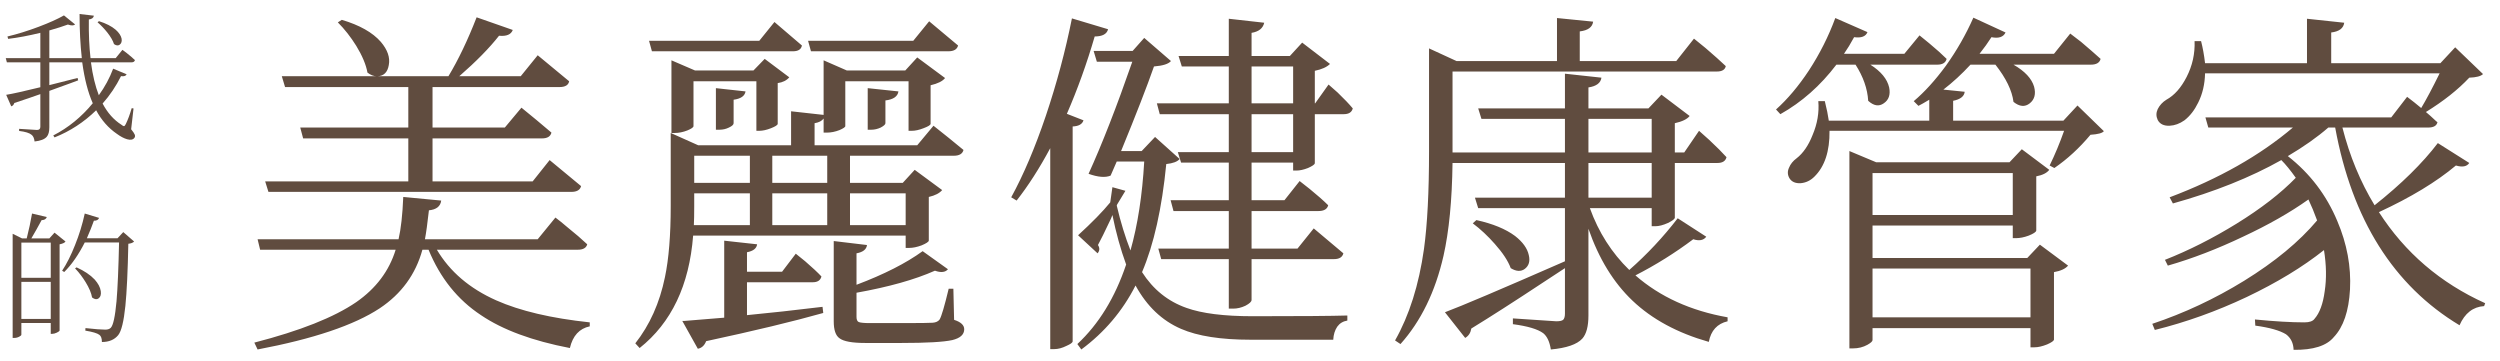 <svg width="249" height="36" viewBox="0 0 249 36" fill="none" xmlns="http://www.w3.org/2000/svg">
<path d="M3.444 14.092C3.407 13.765 3.304 13.541 3.136 13.42C2.931 13.243 2.52 13.117 1.904 13.042V12.832C2.501 12.869 3.094 12.907 3.682 12.944C3.906 12.944 4.018 12.841 4.018 12.636V9.374C3.29 9.635 2.427 9.929 1.428 10.256C1.372 10.433 1.269 10.545 1.12 10.592L0.616 9.444C1.251 9.341 2.385 9.089 4.018 8.688V6.21H0.686L0.574 5.79H4.018V3.27C2.833 3.559 1.764 3.76 0.812 3.872L0.742 3.634C1.722 3.401 2.758 3.079 3.85 2.668C4.914 2.267 5.754 1.889 6.37 1.534L7.476 2.43C7.345 2.561 7.107 2.565 6.762 2.444C6.286 2.621 5.67 2.817 4.914 3.032V5.79H8.148C7.999 4.455 7.924 2.99 7.924 1.394L9.352 1.562C9.315 1.777 9.147 1.903 8.848 1.94C8.829 3.387 8.885 4.67 9.016 5.79H11.522L12.194 4.964C12.343 5.076 12.493 5.188 12.642 5.3C12.978 5.571 13.244 5.799 13.44 5.986C13.403 6.135 13.286 6.21 13.09 6.21H9.058C9.226 7.479 9.487 8.571 9.842 9.486C10.439 8.665 10.915 7.783 11.27 6.84L12.614 7.4C12.53 7.568 12.343 7.629 12.054 7.582C11.559 8.581 10.948 9.491 10.22 10.312C10.705 11.236 11.331 11.941 12.096 12.426C12.208 12.519 12.292 12.566 12.348 12.566C12.404 12.557 12.465 12.487 12.53 12.356C12.735 11.936 12.931 11.409 13.118 10.774L13.3 10.802L13.062 12.874C13.258 13.117 13.379 13.299 13.426 13.42C13.463 13.532 13.454 13.63 13.398 13.714C13.258 13.919 13.011 13.971 12.656 13.868C12.339 13.775 12.003 13.597 11.648 13.336C10.799 12.757 10.108 11.973 9.576 10.984C8.363 12.169 6.981 13.07 5.432 13.686L5.306 13.49C6.799 12.725 8.111 11.656 9.24 10.284C8.764 9.211 8.414 7.853 8.19 6.21H4.914V8.478C6.146 8.17 7.084 7.932 7.728 7.764L7.784 8.002C7.644 8.058 7.42 8.142 7.112 8.254C6.197 8.59 5.465 8.856 4.914 9.052V12.678C4.914 13.107 4.83 13.42 4.662 13.616C4.447 13.868 4.041 14.027 3.444 14.092ZM11.928 4.446C11.769 4.567 11.578 4.549 11.354 4.39C11.251 4.054 11.027 3.667 10.682 3.228C10.383 2.855 10.061 2.519 9.716 2.22L9.856 2.108C10.565 2.332 11.121 2.617 11.522 2.962C11.849 3.251 12.045 3.545 12.11 3.844C12.157 4.115 12.096 4.315 11.928 4.446ZM10.15 34.064C10.15 33.709 10.066 33.471 9.898 33.35C9.693 33.191 9.226 33.051 8.498 32.93L8.512 32.678C9.436 32.781 10.094 32.832 10.486 32.832C10.729 32.832 10.911 32.771 11.032 32.65C11.275 32.407 11.466 31.525 11.606 30.004C11.718 28.679 11.802 26.728 11.858 24.152H8.442C7.826 25.365 7.145 26.345 6.398 27.092L6.188 26.966C6.645 26.275 7.075 25.421 7.476 24.404C7.887 23.387 8.209 22.341 8.442 21.268L9.87 21.702C9.795 21.898 9.623 21.991 9.352 21.982C9.175 22.486 8.941 23.069 8.652 23.732H11.704L12.278 23.116L13.356 24.054C13.244 24.175 13.053 24.25 12.782 24.278C12.726 27.003 12.628 29.066 12.488 30.466C12.329 32.015 12.091 32.986 11.774 33.378C11.401 33.835 10.859 34.064 10.15 34.064ZM1.26 33.658V23.284L2.198 23.746H2.66C2.875 22.906 3.052 22.08 3.192 21.268L4.662 21.618C4.587 21.823 4.415 21.926 4.144 21.926C3.799 22.57 3.458 23.177 3.122 23.746H4.914L5.432 23.172L6.524 24.054C6.449 24.175 6.253 24.269 5.936 24.334V32.916C5.927 32.972 5.838 33.042 5.67 33.126C5.493 33.21 5.334 33.252 5.194 33.252H5.054V32.174H2.128V33.336C2.128 33.392 2.058 33.457 1.918 33.532C1.759 33.616 1.591 33.658 1.414 33.658H1.26ZM2.128 31.768H5.054V28.072H2.128V31.768ZM9.828 29.71C9.641 29.85 9.422 29.822 9.17 29.626C9.095 29.187 8.881 28.679 8.526 28.1C8.218 27.596 7.868 27.139 7.476 26.728L7.63 26.63C8.405 26.985 9.007 27.391 9.436 27.848C9.781 28.24 9.982 28.623 10.038 28.996C10.085 29.332 10.015 29.57 9.828 29.71ZM2.128 27.666H5.054V24.166H2.128V27.666Z" fill="#604C3F"/>
<path d="M25.656 34.808L25.332 34.124C29.892 32.948 33.276 31.604 35.484 30.092C37.452 28.724 38.76 26.984 39.408 24.872H25.908L25.656 23.828H39.696C39.936 22.796 40.092 21.392 40.164 19.616L43.944 19.976C43.872 20.552 43.464 20.876 42.72 20.948C42.576 22.244 42.444 23.204 42.324 23.828H53.556L55.32 21.668C55.704 21.956 56.076 22.256 56.436 22.568C57.3 23.264 57.984 23.852 58.488 24.332C58.392 24.692 58.08 24.872 57.552 24.872H43.512C44.808 27.056 46.776 28.736 49.416 29.912C51.792 30.968 54.9 31.7 58.74 32.108V32.504C57.708 32.72 57.048 33.44 56.76 34.664C53.016 33.944 50.064 32.852 47.904 31.388C45.576 29.852 43.836 27.68 42.684 24.872H42.072C41.4 27.32 39.984 29.264 37.824 30.704C35.28 32.384 31.224 33.752 25.656 34.808ZM26.736 19.112L26.412 18.068H40.668V13.784H30.192L29.904 12.704H40.668V8.672H28.392L28.068 7.592H37.5C37.212 7.592 36.912 7.472 36.6 7.232C36.456 6.44 36.084 5.552 35.484 4.568C34.932 3.68 34.32 2.9 33.648 2.228L34.044 1.976C35.82 2.504 37.116 3.236 37.932 4.172C38.604 4.964 38.868 5.732 38.724 6.476C38.604 7.196 38.232 7.568 37.608 7.592H44.664C45.648 5.96 46.584 4.004 47.472 1.724L51.072 2.984C50.904 3.44 50.448 3.632 49.704 3.56C48.744 4.784 47.424 6.128 45.744 7.592H51.864L53.556 5.504C54.612 6.368 55.656 7.232 56.688 8.096C56.616 8.48 56.292 8.672 55.716 8.672H43.08V12.704H50.28L51.936 10.724C52.944 11.54 53.94 12.368 54.924 13.208C54.828 13.592 54.516 13.784 53.988 13.784H43.08V18.068H53.052L54.744 15.944C55.8 16.808 56.844 17.672 57.876 18.536C57.78 18.92 57.456 19.112 56.904 19.112H26.736ZM69.504 34.736L67.956 31.964C68.004 31.964 68.076 31.964 68.172 31.964C69.732 31.844 71.052 31.736 72.132 31.64V23.972L75.408 24.332C75.36 24.74 75.024 25.004 74.4 25.124V27.068H77.892L79.26 25.268C79.572 25.532 79.884 25.784 80.196 26.024C80.892 26.624 81.432 27.128 81.816 27.536C81.72 27.92 81.432 28.112 80.952 28.112H74.4V31.388C76.656 31.172 79.164 30.896 81.924 30.56L81.996 31.172C79.02 32.012 75.132 32.948 70.332 33.98C70.164 34.412 69.888 34.664 69.504 34.736ZM63.708 34.664L63.276 34.196C64.716 32.372 65.7 30.176 66.228 27.608C66.612 25.784 66.804 23.42 66.804 20.516V13.244L69.54 14.468H78.792V11.084L82.032 11.444V6.008L84.336 7.016H90.168L91.356 5.72L94.128 7.772C93.888 8.084 93.408 8.324 92.688 8.492V12.344C92.664 12.464 92.424 12.608 91.968 12.776C91.536 12.944 91.152 13.028 90.816 13.028H90.492V8.096H84.192V12.56C84.192 12.656 84 12.788 83.616 12.956C83.184 13.124 82.764 13.208 82.356 13.208H82.032V11.804C81.864 12.044 81.564 12.2 81.132 12.272V14.468H91.356L92.976 12.524C93.984 13.316 94.98 14.12 95.964 14.936C95.868 15.32 95.544 15.512 94.992 15.512H84.66V18.212H89.916L91.104 16.916L93.84 18.932C93.576 19.244 93.132 19.472 92.508 19.616V23.972C92.484 24.092 92.244 24.248 91.788 24.44C91.332 24.608 90.924 24.692 90.564 24.692H90.204V23.468H69.036C68.652 28.412 66.876 32.144 63.708 34.664ZM86.172 34.16C84.876 34.16 84.024 34.004 83.616 33.692C83.232 33.428 83.04 32.864 83.04 32V24.008L86.352 24.404C86.304 24.836 85.956 25.112 85.308 25.232V28.364C88.044 27.332 90.24 26.216 91.896 25.016L94.416 26.816C94.152 27.128 93.72 27.176 93.12 26.96C91.128 27.848 88.524 28.58 85.308 29.156V31.568C85.308 31.832 85.38 32 85.524 32.072C85.692 32.144 86.064 32.18 86.64 32.18H89.88C91.632 32.18 92.64 32.168 92.904 32.144C93.216 32.12 93.444 32.012 93.588 31.82C93.78 31.484 94.08 30.464 94.488 28.76H94.956L95.028 31.856C95.7 32.072 96.036 32.384 96.036 32.792C96.036 33.32 95.64 33.68 94.848 33.872C93.984 34.064 92.292 34.16 89.772 34.16H86.172ZM69.108 22.424H74.688V19.256H69.144V20.516C69.144 21.356 69.132 21.992 69.108 22.424ZM76.92 22.424H82.392V19.256H76.92V22.424ZM84.66 22.424H90.204V19.256H84.66V22.424ZM69.144 18.212H74.688V15.512H69.144V18.212ZM76.92 18.212H82.392V15.512H76.92V18.212ZM66.876 13.244V6.008L69.216 7.016H75.048L76.164 5.864L78.612 7.7C78.348 8.012 77.964 8.204 77.46 8.276V12.344C77.436 12.464 77.208 12.608 76.776 12.776C76.344 12.944 75.96 13.028 75.624 13.028H75.336V8.096H69.072V12.56C69.072 12.68 68.868 12.824 68.46 12.992C68.028 13.16 67.608 13.244 67.2 13.244H66.876ZM71.304 12.92V8.78L74.256 9.104C74.184 9.56 73.788 9.836 73.068 9.932V12.272C73.068 12.416 72.912 12.56 72.6 12.704C72.312 12.848 72 12.92 71.664 12.92H71.304ZM86.424 12.92V8.78L89.484 9.104C89.412 9.608 88.98 9.908 88.188 10.004V12.272C88.188 12.392 88.032 12.536 87.72 12.704C87.408 12.848 87.096 12.92 86.784 12.92H86.424ZM64.932 5.108L64.644 4.064H75.624L77.136 2.192C78.048 2.96 78.96 3.74 79.872 4.532C79.8 4.916 79.5 5.108 78.972 5.108H64.932ZM80.772 5.108L80.484 4.064H90.96L92.544 2.12C93.504 2.912 94.464 3.716 95.424 4.532C95.328 4.916 95.004 5.108 94.452 5.108H80.772ZM107.7 34.808L107.304 34.268C109.44 32.276 111.06 29.636 112.164 26.348C111.612 24.836 111.156 23.192 110.796 21.416C110.772 21.488 110.724 21.608 110.652 21.776C110.028 23.096 109.596 23.972 109.356 24.404C109.548 24.692 109.536 24.968 109.32 25.232L107.376 23.432C108.768 22.16 109.836 21.068 110.58 20.156L110.796 18.644L112.092 19.004L111.264 20.372L111.228 20.48C111.612 22.112 112.068 23.6 112.596 24.944C113.316 22.4 113.772 19.448 113.964 16.088H111.228L110.616 17.492C110.088 17.708 109.356 17.648 108.42 17.312C109.764 14.36 111.216 10.64 112.776 6.152H109.248L108.924 5.072H112.812L113.964 3.776L116.628 6.08C116.388 6.368 115.824 6.548 114.936 6.62C114.24 8.612 113.148 11.42 111.66 15.044H113.712L115.044 13.64L117.492 15.836C117.276 16.1 116.832 16.268 116.16 16.34C115.728 20.756 114.924 24.344 113.748 27.104C114.852 28.832 116.328 30.02 118.176 30.668C119.712 31.22 121.908 31.496 124.764 31.496C129.492 31.496 132.636 31.472 134.196 31.424V31.928C133.764 32 133.428 32.204 133.188 32.54C132.948 32.9 132.816 33.332 132.792 33.836H124.548C121.596 33.836 119.292 33.476 117.636 32.756C115.74 31.94 114.228 30.5 113.1 28.436C111.804 30.98 110.004 33.104 107.7 34.808ZM104.604 34.772V14.756C103.524 16.772 102.408 18.512 101.256 19.976L100.716 19.652C101.94 17.42 103.092 14.708 104.172 11.516C105.252 8.3 106.116 5.072 106.764 1.832L110.364 2.912C110.244 3.392 109.8 3.632 109.032 3.632C108.24 6.344 107.316 8.912 106.26 11.336L107.916 11.984C107.796 12.368 107.436 12.572 106.836 12.596V34.016C106.812 34.136 106.608 34.28 106.224 34.448C105.792 34.664 105.384 34.772 105 34.772H104.604ZM122.388 30.74V25.808H115.656L115.368 24.764H122.388V21.02H116.88L116.592 19.94H122.388V16.196H117.636L117.312 15.152H122.388V11.372H115.512L115.224 10.292H122.388V6.62H117.708L117.384 5.576H122.388V1.868L125.916 2.264C125.796 2.816 125.376 3.152 124.656 3.272V5.576H128.472L129.696 4.244L132.468 6.368C132.156 6.68 131.652 6.908 130.956 7.052V10.292H130.992L132.324 8.42C132.612 8.684 132.912 8.948 133.224 9.212C133.872 9.836 134.376 10.364 134.736 10.796C134.64 11.18 134.34 11.372 133.836 11.372H130.956V16.268C130.932 16.388 130.704 16.544 130.272 16.736C129.84 16.904 129.456 16.988 129.12 16.988H128.796V16.196H124.656V19.94H127.932L129.444 18.032C129.78 18.296 130.116 18.56 130.452 18.824C131.22 19.448 131.832 19.988 132.288 20.444C132.192 20.828 131.868 21.02 131.316 21.02H124.656V24.764H129.228L130.848 22.748C131.832 23.564 132.816 24.392 133.8 25.232C133.704 25.616 133.392 25.808 132.864 25.808H124.656V29.876C124.656 30.044 124.452 30.236 124.044 30.452C123.636 30.644 123.228 30.74 122.82 30.74H122.388ZM124.656 15.152H128.796V11.372H124.656V15.152ZM124.656 10.292H128.796V6.62H124.656V10.292ZM154.464 34.808C154.344 34.04 154.092 33.5 153.708 33.188C153.156 32.78 152.148 32.48 150.684 32.288V31.712C152.124 31.808 153.564 31.904 155.004 32C155.34 32 155.568 31.952 155.688 31.856C155.808 31.736 155.868 31.532 155.868 31.244V26.708C155.436 26.996 154.704 27.476 153.672 28.148C150.84 30.02 148.464 31.544 146.544 32.72C146.472 33.152 146.268 33.464 145.932 33.656L143.916 31.1C145.524 30.5 149.508 28.808 155.868 26.024V20.732H147.228L146.904 19.688H155.868V16.232H144.672C144.624 19.952 144.324 23.036 143.772 25.484C142.956 29.06 141.528 31.988 139.488 34.268L138.948 33.908C140.364 31.412 141.324 28.376 141.828 24.8C142.164 22.352 142.332 19.112 142.332 15.08V4.82L145.068 6.08H155.076V1.796L158.676 2.156C158.604 2.708 158.16 3.032 157.344 3.128V6.08H166.956L168.72 3.848C169.104 4.16 169.488 4.472 169.872 4.784C170.712 5.504 171.384 6.104 171.888 6.584C171.816 6.944 171.516 7.124 170.988 7.124H144.672V15.044V15.188H155.868V11.84H147.552L147.228 10.796H155.868V7.34L159.504 7.736C159.432 8.264 159 8.588 158.208 8.708V10.796H164.184L165.48 9.428L168.288 11.552C168.048 11.864 167.556 12.104 166.812 12.272V15.188H167.748L169.224 13.028C169.56 13.34 169.896 13.64 170.232 13.928C170.976 14.624 171.552 15.2 171.96 15.656C171.864 16.04 171.564 16.232 171.06 16.232H166.812V21.704C166.788 21.824 166.56 21.992 166.128 22.208C165.648 22.424 165.228 22.532 164.868 22.532H164.508V20.732H158.352C159.216 23.132 160.524 25.184 162.276 26.888C164.052 25.328 165.66 23.612 167.1 21.74L169.944 23.576C169.68 23.936 169.248 24.02 168.648 23.828C166.824 25.196 164.904 26.396 162.888 27.428C165.336 29.564 168.396 30.956 172.068 31.604V32C171.036 32.24 170.412 32.924 170.196 34.052C167.076 33.164 164.544 31.796 162.6 29.948C160.704 28.148 159.24 25.76 158.208 22.784V31.424C158.208 32.504 158.004 33.272 157.596 33.728C157.068 34.304 156.024 34.664 154.464 34.808ZM151.872 26.78C151.488 27.068 151.02 27.044 150.468 26.708C150.204 25.988 149.676 25.184 148.884 24.296C148.188 23.504 147.456 22.82 146.688 22.244L147.048 21.92C148.68 22.28 149.964 22.808 150.9 23.504C151.668 24.104 152.124 24.74 152.268 25.412C152.412 26.012 152.28 26.468 151.872 26.78ZM158.208 19.688H164.508V16.232H158.208V19.688ZM158.208 15.188H164.508V11.84H158.208V15.188ZM184.2 34.7V15.044L186.864 16.16H200.148L201.372 14.864L204.108 16.916C203.868 17.228 203.436 17.444 202.812 17.564V22.964C202.788 23.108 202.536 23.276 202.056 23.468C201.6 23.636 201.18 23.72 200.796 23.72H200.472V22.46H186.504V25.7H201.912L203.172 24.368L205.98 26.456C205.716 26.768 205.248 26.984 204.576 27.104V33.836C204.552 33.956 204.324 34.112 203.892 34.304C203.412 34.496 202.992 34.592 202.632 34.592H202.236V32.684H186.504V33.872C186.504 33.992 186.336 34.148 186 34.34C185.568 34.58 185.088 34.7 184.56 34.7H184.2ZM186.504 31.604H202.236V26.744H186.504V31.604ZM186.504 21.416H200.472V17.24H186.504V21.416ZM179.34 18.248C178.812 18.272 178.44 18.104 178.224 17.744C178.032 17.408 178.02 17.06 178.188 16.7C178.332 16.34 178.584 16.028 178.944 15.764C179.592 15.26 180.12 14.492 180.528 13.46C181.008 12.332 181.2 11.204 181.104 10.076H181.752C181.944 10.844 182.076 11.492 182.148 12.02H192.156V9.932C191.676 10.22 191.316 10.424 191.076 10.544L190.608 10.076C191.688 9.164 192.756 7.988 193.812 6.548C194.892 5.036 195.804 3.44 196.548 1.76L199.752 3.236C199.536 3.692 199.068 3.848 198.348 3.704C198.012 4.232 197.616 4.784 197.16 5.36H204.576L206.196 3.344C206.556 3.632 206.916 3.908 207.276 4.172C208.068 4.844 208.716 5.408 209.22 5.864C209.124 6.248 208.8 6.44 208.248 6.44H200.544C201.672 7.088 202.356 7.82 202.596 8.636C202.788 9.356 202.644 9.908 202.164 10.292C201.684 10.676 201.144 10.628 200.544 10.148C200.4 9.02 199.8 7.784 198.744 6.44H196.26C195.396 7.376 194.496 8.204 193.56 8.924L195.684 9.14C195.636 9.596 195.252 9.896 194.532 10.04V12.02H205.512L206.916 10.508L209.544 13.064C209.4 13.256 208.956 13.376 208.212 13.424C207.108 14.744 205.908 15.848 204.612 16.736L204.144 16.484C204.672 15.404 205.152 14.252 205.584 13.028H182.22C182.244 15.068 181.74 16.592 180.708 17.6C180.324 17.984 179.868 18.2 179.34 18.248ZM177.324 11.372L176.892 10.904C178.044 9.872 179.136 8.576 180.168 7.016C181.248 5.36 182.124 3.62 182.796 1.796L186 3.2C185.832 3.632 185.388 3.8 184.668 3.704C184.332 4.328 183.996 4.88 183.66 5.36H189.672L191.184 3.524C191.496 3.788 191.82 4.052 192.156 4.316C192.876 4.916 193.452 5.432 193.884 5.864C193.788 6.248 193.476 6.44 192.948 6.44H186.288C187.344 7.112 187.968 7.868 188.16 8.708C188.304 9.428 188.124 9.956 187.62 10.292C187.14 10.628 186.624 10.544 186.072 10.04C186 8.84 185.58 7.64 184.812 6.44H182.904C181.32 8.528 179.46 10.172 177.324 11.372ZM232.44 33.584C231.72 34.448 230.388 34.868 228.444 34.844C228.42 34.172 228.168 33.656 227.688 33.296C227.064 32.912 226.044 32.624 224.628 32.432L224.592 31.82C226.56 32.012 228.204 32.108 229.524 32.108C230.028 32.108 230.364 31.988 230.532 31.748C231.036 31.172 231.372 30.26 231.54 29.012C231.732 27.764 231.708 26.396 231.468 24.908C229.356 26.588 226.788 28.148 223.764 29.588C220.764 31.004 217.716 32.096 214.62 32.864L214.368 32.252C217.536 31.196 220.584 29.768 223.512 27.968C226.584 26.072 229.008 24.068 230.784 21.956C230.496 21.164 230.208 20.468 229.92 19.868C228.096 21.164 225.924 22.4 223.404 23.576C220.836 24.8 218.34 25.76 215.916 26.456L215.628 25.88C218.004 24.944 220.38 23.744 222.756 22.28C225.204 20.768 227.172 19.244 228.66 17.708C228.132 16.964 227.652 16.376 227.22 15.944C224.148 17.672 220.548 19.112 216.42 20.264L216.096 19.652C220.992 17.804 225.084 15.488 228.372 12.704H219.948L219.66 11.696H238.164L239.748 9.644C240.228 10.004 240.696 10.376 241.152 10.76C241.656 9.92 242.268 8.768 242.988 7.304H219.624C219.6 8.384 219.372 9.356 218.94 10.22C218.58 10.964 218.124 11.552 217.572 11.984C217.092 12.32 216.6 12.5 216.096 12.524C215.52 12.548 215.124 12.356 214.908 11.948C214.74 11.588 214.74 11.228 214.908 10.868C215.1 10.484 215.388 10.172 215.772 9.932C216.564 9.5 217.236 8.744 217.788 7.664C218.364 6.536 218.628 5.348 218.58 4.1H219.228C219.396 4.748 219.528 5.48 219.624 6.296H229.776V1.868L233.484 2.264C233.412 2.816 232.98 3.14 232.188 3.236V6.296H243.06L244.536 4.712L247.308 7.376C247.092 7.592 246.636 7.712 245.94 7.736C244.812 8.936 243.372 10.076 241.62 11.156C241.86 11.348 242.208 11.66 242.664 12.092L242.772 12.164C242.7 12.524 242.388 12.704 241.836 12.704H233.304C234.024 15.536 235.092 18.116 236.508 20.444C239.172 18.332 241.272 16.268 242.808 14.252L245.94 16.232C245.7 16.592 245.256 16.676 244.608 16.484C242.664 18.116 240.108 19.664 236.94 21.128C239.532 25.16 243.06 28.184 247.524 30.2L247.416 30.488C246.312 30.56 245.496 31.196 244.968 32.396C238.392 28.436 234.264 21.872 232.584 12.704H231.9C230.796 13.664 229.452 14.612 227.868 15.548C230.076 17.276 231.72 19.436 232.8 22.028C233.76 24.284 234.18 26.552 234.06 28.832C233.94 30.992 233.4 32.576 232.44 33.584Z" fill="#604C3F"/>
</svg>
